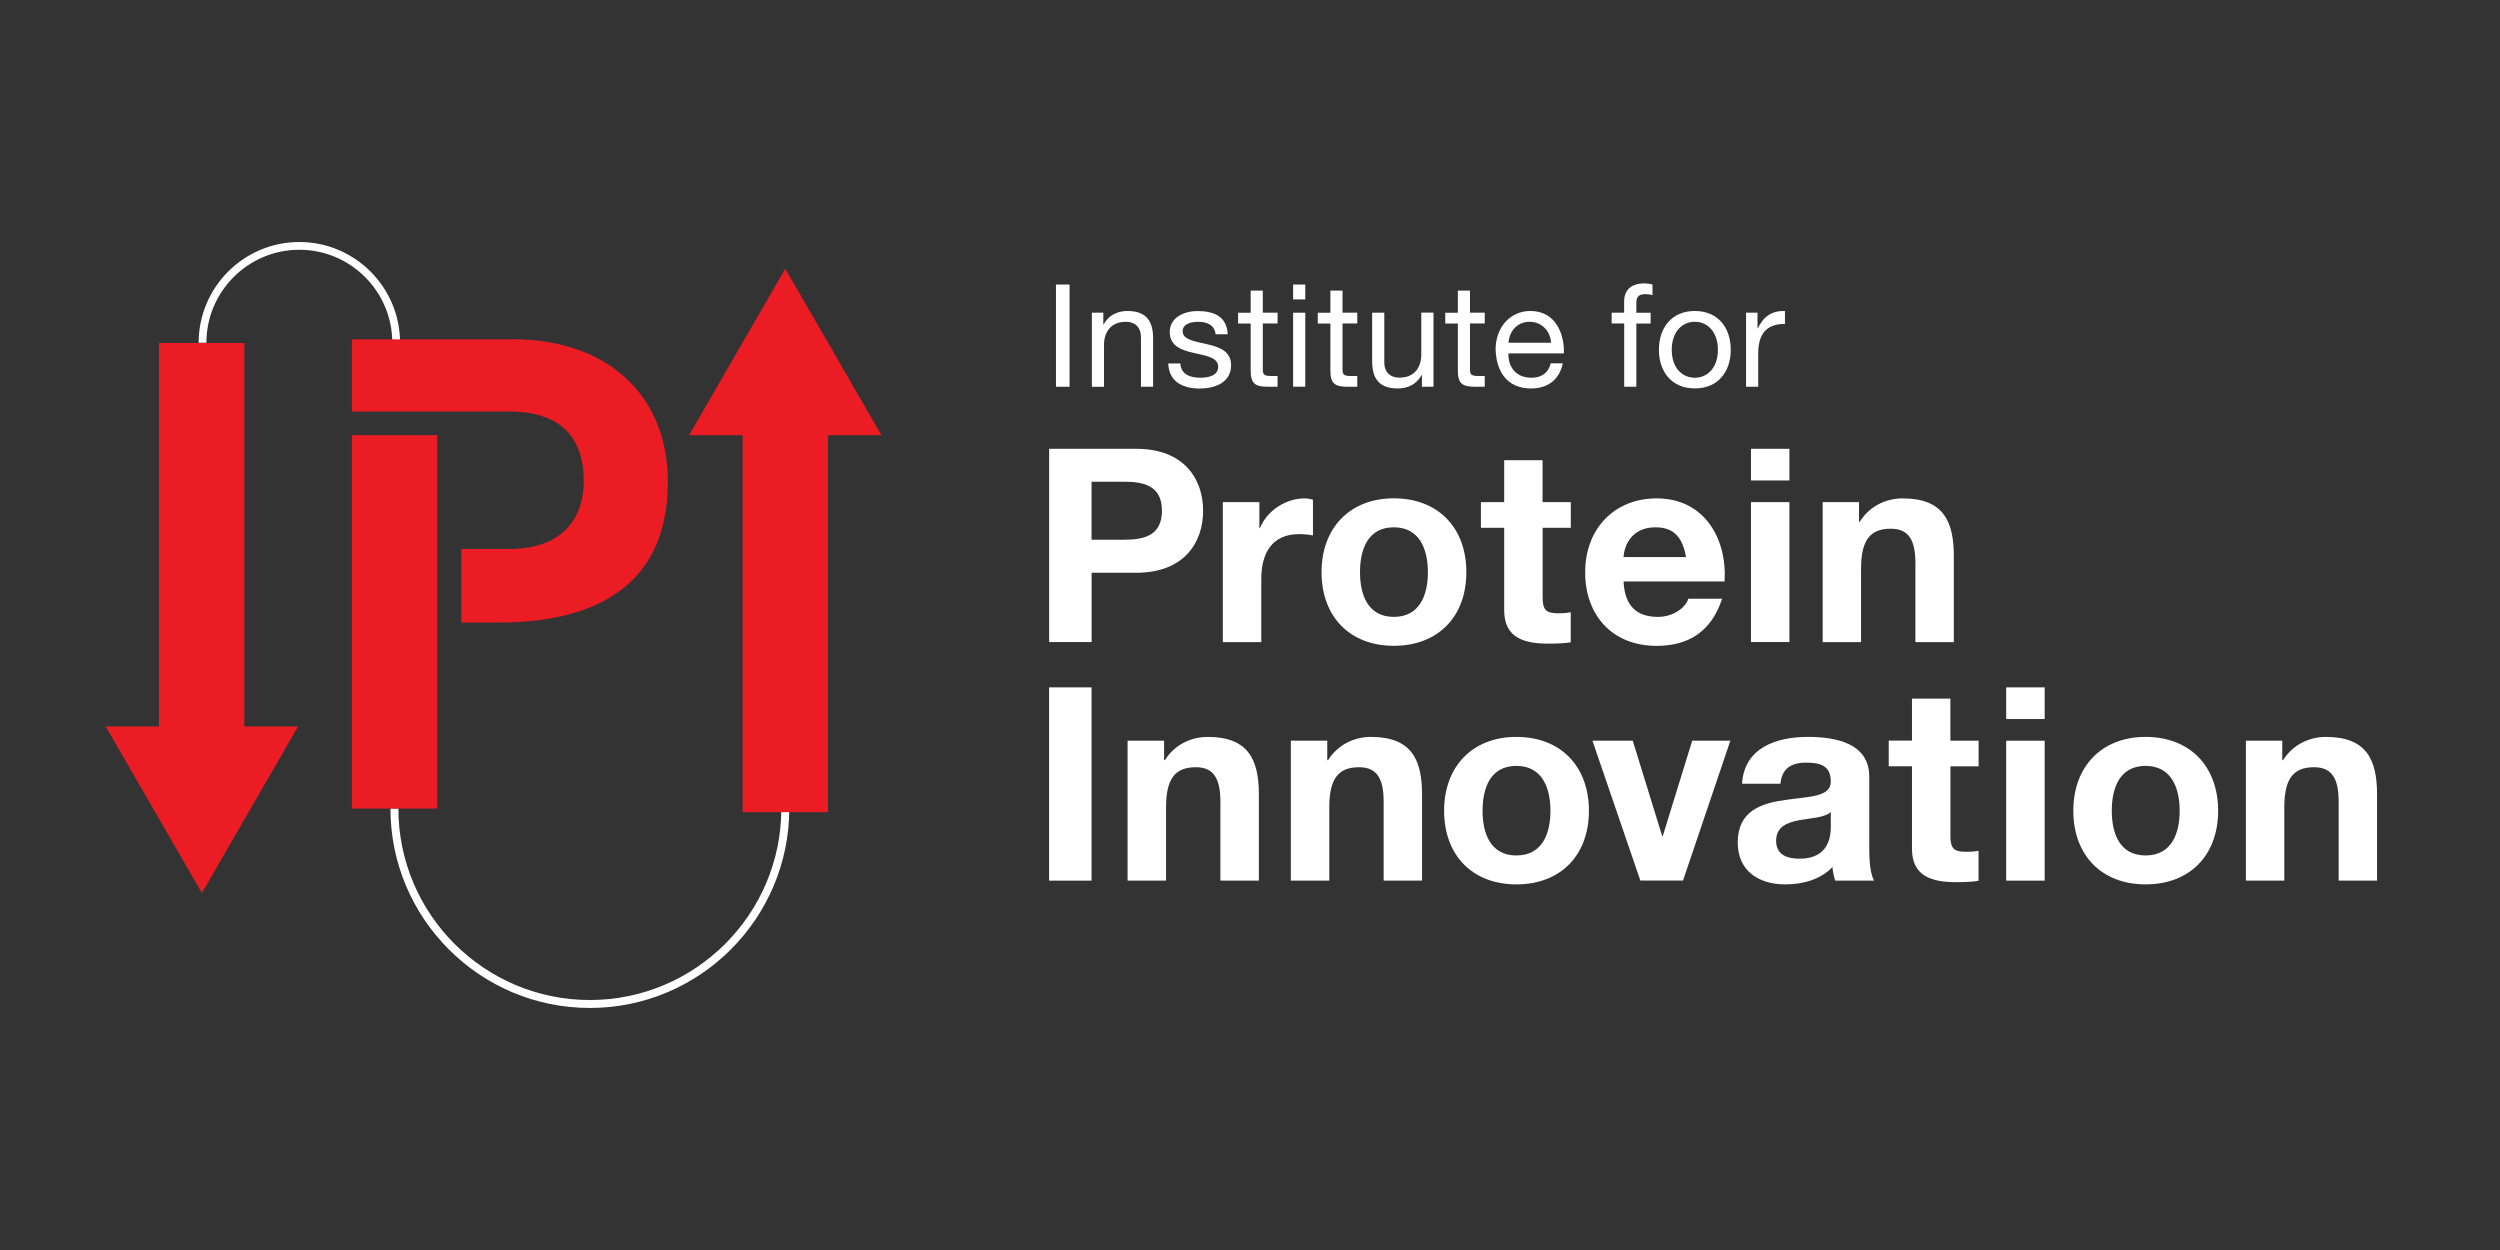 <?xml version="1.0" encoding="UTF-8"?>
<svg id="Layer_1" data-name="Layer 1" xmlns="http://www.w3.org/2000/svg" viewBox="0 0 393.27 196.64">
  <rect x="0" y="0" width="393.27" height="196.64" fill="#333333" stroke="none"/>
  <defs>
    <style>
      .cls-1 {
        fill: #fff;
      }

      .cls-1, .cls-2 {
        stroke-width: 0px;
      }

      .cls-2 {
        fill: #ec1c24;
      }
    </style>
  </defs>
  <g>
    <g>
      <path class="cls-1" d="m166.11,44.76h2.14v16.08h-2.14v-16.08Z"/>
      <path class="cls-1" d="m171.76,49.19h1.8v1.85h.04c.81-1.44,2.12-2.12,3.78-2.12,3.06,0,4.01,1.76,4.01,4.26v7.66h-1.91v-7.88c0-1.42-.9-2.34-2.36-2.34-2.32,0-3.45,1.55-3.45,3.65v6.58h-1.91v-11.64Z"/>
      <path class="cls-1" d="m185.68,57.17c.07,1.71,1.55,2.25,3.13,2.25,1.19,0,2.82-.27,2.82-1.73s-1.89-1.73-3.81-2.16c-1.89-.43-3.81-1.06-3.81-3.29,0-2.34,2.32-3.31,4.35-3.31,2.57,0,4.62.81,4.77,3.65h-1.91c-.14-1.49-1.44-1.96-2.7-1.96-1.15,0-2.48.32-2.48,1.49,0,1.37,2.03,1.6,3.81,2.03,1.91.43,3.81,1.06,3.81,3.31,0,2.77-2.59,3.67-4.96,3.67-2.61,0-4.82-1.06-4.93-3.94h1.91Z"/>
      <path class="cls-1" d="m198.65,49.19h2.32v1.69h-2.32v7.23c0,.88.25,1.04,1.44,1.04h.88v1.69h-1.46c-1.98,0-2.77-.41-2.77-2.54v-7.41h-1.98v-1.69h1.98v-3.49h1.91v3.49Z"/>
      <path class="cls-1" d="m205.33,47.1h-1.91v-2.34h1.91v2.34Zm-1.91,2.09h1.91v11.64h-1.91v-11.64Z"/>
      <path class="cls-1" d="m211.19,49.19h2.32v1.69h-2.32v7.23c0,.88.25,1.04,1.44,1.04h.88v1.69h-1.46c-1.98,0-2.77-.41-2.77-2.54v-7.41h-1.98v-1.69h1.98v-3.49h1.91v3.49Z"/>
      <path class="cls-1" d="m225.48,60.84h-1.8v-1.85h-.04c-.81,1.44-2.12,2.12-3.78,2.12-3.06,0-4.01-1.76-4.01-4.26v-7.66h1.91v7.88c0,1.42.9,2.34,2.37,2.34,2.32,0,3.45-1.55,3.45-3.65v-6.58h1.92v11.64Z"/>
      <path class="cls-1" d="m231.24,49.19h2.32v1.69h-2.32v7.23c0,.88.25,1.04,1.44,1.04h.88v1.69h-1.46c-1.98,0-2.77-.41-2.77-2.54v-7.41h-1.98v-1.69h1.98v-3.49h1.91v3.49Z"/>
      <path class="cls-1" d="m245.84,57.15c-.52,2.57-2.37,3.96-4.98,3.96-3.72,0-5.47-2.57-5.59-6.13,0-3.49,2.3-6.06,5.47-6.06,4.12,0,5.38,3.85,5.27,6.67h-8.72c-.07,2.03,1.08,3.83,3.63,3.83,1.58,0,2.68-.77,3.02-2.27h1.89Zm-1.85-3.24c-.09-1.82-1.46-3.29-3.36-3.29-2,0-3.2,1.51-3.33,3.29h6.69Z"/>
      <path class="cls-1" d="m255.49,50.88h-1.96v-1.69h1.96v-1.73c0-1.89,1.13-2.88,3.22-2.88.36,0,.88.07,1.24.18v1.67c-.34-.11-.74-.16-1.08-.16-.92,0-1.46.29-1.46,1.31v1.62h2.25v1.69h-2.25v9.95h-1.91v-9.95Z"/>
      <path class="cls-1" d="m266.61,48.92c3.69,0,5.65,2.68,5.65,6.1s-1.96,6.08-5.65,6.08-5.65-2.68-5.65-6.08,1.96-6.1,5.65-6.1Zm0,10.5c2,0,3.63-1.58,3.63-4.39s-1.62-4.41-3.63-4.41-3.63,1.58-3.63,4.41,1.62,4.39,3.63,4.39Z"/>
      <path class="cls-1" d="m274.67,49.19h1.8v2.46h.04c.92-1.87,2.21-2.79,4.28-2.73v2.03c-3.09,0-4.21,1.76-4.21,4.71v5.18h-1.91v-11.64Z"/>
    </g>
    <g>
      <path class="cls-1" d="m165.03,70.6h13.71c7.58,0,10.52,4.81,10.52,9.75s-2.94,9.75-10.52,9.75h-7.02v10.9h-6.68v-30.4Zm6.68,14.3h5.19c3.11,0,5.88-.68,5.88-4.56s-2.77-4.56-5.88-4.56h-5.19v9.11Z"/>
      <path class="cls-1" d="m192.36,78.99h5.75v4.09h.09c1.11-2.77,4.09-4.68,7.02-4.68.43,0,.94.09,1.32.21v5.62c-.55-.13-1.45-.21-2.17-.21-4.43,0-5.96,3.19-5.96,7.07v9.92h-6.05v-22.01Z"/>
      <path class="cls-1" d="m219.26,78.39c6.94,0,11.41,4.6,11.41,11.62s-4.47,11.58-11.41,11.58-11.37-4.6-11.37-11.58,4.47-11.62,11.37-11.62Zm0,18.65c4.13,0,5.36-3.53,5.36-7.02s-1.23-7.07-5.36-7.07-5.32,3.53-5.32,7.07,1.24,7.02,5.32,7.02Z"/>
      <path class="cls-1" d="m242.67,78.99h4.43v4.04h-4.43v10.9c0,2.04.51,2.55,2.55,2.55.64,0,1.23-.04,1.87-.17v4.73c-1.02.17-2.34.21-3.53.21-3.7,0-6.94-.85-6.94-5.24v-12.98h-3.66v-4.04h3.66v-6.6h6.04v6.6Z"/>
      <path class="cls-1" d="m255.4,91.46c.17,3.83,2.04,5.58,5.41,5.58,2.43,0,4.38-1.49,4.77-2.85h5.32c-1.7,5.19-5.32,7.41-10.3,7.41-6.94,0-11.24-4.77-11.24-11.58s4.56-11.62,11.24-11.62c7.49,0,11.11,6.3,10.69,13.07h-15.88Zm9.83-3.83c-.55-3.06-1.87-4.68-4.81-4.68-3.83,0-4.94,2.98-5.02,4.68h9.83Z"/>
      <path class="cls-1" d="m281.49,75.58h-6.05v-4.98h6.05v4.98Zm-6.05,3.41h6.05v22.01h-6.05v-22.01Z"/>
      <path class="cls-1" d="m286.69,78.99h5.75v3.07h.13c1.53-2.47,4.17-3.66,6.73-3.66,6.43,0,8.05,3.62,8.05,9.07v13.54h-6.04v-12.43c0-3.62-1.06-5.41-3.87-5.41-3.28,0-4.68,1.83-4.68,6.3v11.54h-6.04v-22.01Z"/>
      <path class="cls-1" d="m165.03,108.13h6.68v30.4h-6.68v-30.4Z"/>
      <path class="cls-1" d="m177.37,116.51h5.75v3.07h.13c1.53-2.47,4.17-3.66,6.73-3.66,6.43,0,8.05,3.62,8.05,9.07v13.54h-6.05v-12.43c0-3.62-1.06-5.41-3.87-5.41-3.28,0-4.68,1.83-4.68,6.3v11.54h-6.05v-22.01Z"/>
      <path class="cls-1" d="m203.04,116.51h5.75v3.07h.13c1.53-2.47,4.17-3.66,6.73-3.66,6.43,0,8.05,3.62,8.05,9.07v13.54h-6.04v-12.43c0-3.62-1.06-5.41-3.87-5.41-3.28,0-4.68,1.83-4.68,6.3v11.54h-6.05v-22.01Z"/>
      <path class="cls-1" d="m238.54,115.92c6.94,0,11.41,4.6,11.41,11.62s-4.47,11.58-11.41,11.58-11.37-4.6-11.37-11.58,4.47-11.62,11.37-11.62Zm0,18.65c4.13,0,5.36-3.53,5.36-7.02s-1.23-7.07-5.36-7.07-5.32,3.53-5.32,7.07,1.23,7.02,5.32,7.02Z"/>
      <path class="cls-1" d="m264.77,138.52h-6.73l-7.54-22.01h6.34l4.64,15.03h.08l4.64-15.03h6l-7.45,22.01Z"/>
      <path class="cls-1" d="m274.04,123.28c.34-5.66,5.41-7.36,10.35-7.36,4.38,0,9.66.98,9.66,6.26v11.45c0,2,.21,4,.77,4.9h-6.13c-.21-.68-.38-1.41-.43-2.13-1.92,2-4.73,2.72-7.41,2.72-4.17,0-7.49-2.09-7.49-6.6,0-4.98,3.75-6.17,7.49-6.68,3.7-.55,7.15-.43,7.15-2.89,0-2.6-1.79-2.98-3.92-2.98-2.3,0-3.79.94-4,3.32h-6.05Zm13.96,4.47c-1.02.89-3.15.94-5.02,1.28-1.87.38-3.58,1.02-3.58,3.24s1.75,2.81,3.7,2.81c4.73,0,4.9-3.75,4.9-5.07v-2.26Z"/>
      <path class="cls-1" d="m306.82,116.51h4.43v4.04h-4.43v10.9c0,2.04.51,2.55,2.55,2.55.64,0,1.23-.04,1.87-.17v4.73c-1.02.17-2.34.21-3.53.21-3.7,0-6.94-.85-6.94-5.24v-12.99h-3.66v-4.04h3.66v-6.6h6.04v6.6Z"/>
      <path class="cls-1" d="m321.64,113.11h-6.05v-4.98h6.05v4.98Zm-6.05,3.41h6.05v22.01h-6.05v-22.01Z"/>
      <path class="cls-1" d="m337.52,115.92c6.94,0,11.41,4.6,11.41,11.62s-4.47,11.58-11.41,11.58-11.37-4.6-11.37-11.58,4.47-11.62,11.37-11.62Zm0,18.65c4.13,0,5.36-3.53,5.36-7.02s-1.23-7.07-5.36-7.07-5.32,3.53-5.32,7.07,1.23,7.02,5.32,7.02Z"/>
      <path class="cls-1" d="m353.27,116.51h5.75v3.07h.13c1.53-2.47,4.17-3.66,6.73-3.66,6.43,0,8.05,3.62,8.05,9.07v13.54h-6.04v-12.43c0-3.62-1.06-5.41-3.87-5.41-3.28,0-4.68,1.83-4.68,6.3v11.54h-6.04v-22.01Z"/>
    </g>
  </g>
  <g>
    <path class="cls-1" d="m62.93,53.91h-1.22c0-8.06-6.56-14.62-14.62-14.62s-14.62,6.56-14.62,14.62h-1.22c0-8.73,7.11-15.84,15.84-15.84s15.84,7.11,15.84,15.84Z"/>
    <path class="cls-1" d="m92.79,158.56c-17.3,0-31.37-14.07-31.37-31.37h1.25c0,16.61,13.51,30.12,30.12,30.12s30.12-13.51,30.12-30.12h1.25c0,17.3-14.07,31.37-31.37,31.37Z"/>
    <polygon class="cls-2" points="138.66 68.46 123.53 42.27 108.4 68.46 116.82 68.46 116.82 127.77 130.25 127.77 130.25 68.46 138.66 68.46"/>
    <polygon class="cls-2" points="38.43 114.28 38.43 53.96 25 53.96 25 114.28 16.63 114.28 31.76 140.48 46.89 114.28 38.43 114.28"/>
    <g>
      <polygon class="cls-2" points="68.79 86.35 68.79 68.46 55.36 68.46 55.36 127.19 68.79 127.19 68.79 86.35"/>
      <path class="cls-2" d="m80.69,53.38h-25.33v11.36h24.79c8.52,0,11.68,4.59,11.68,10.92s-3.82,10.7-11.68,10.7h-7.57v11.57h5.83c13.87,0,26.65-4.8,26.65-22.17,0-13.65-9.61-22.39-24.35-22.39Z"/>
    </g>
  </g>
</svg>